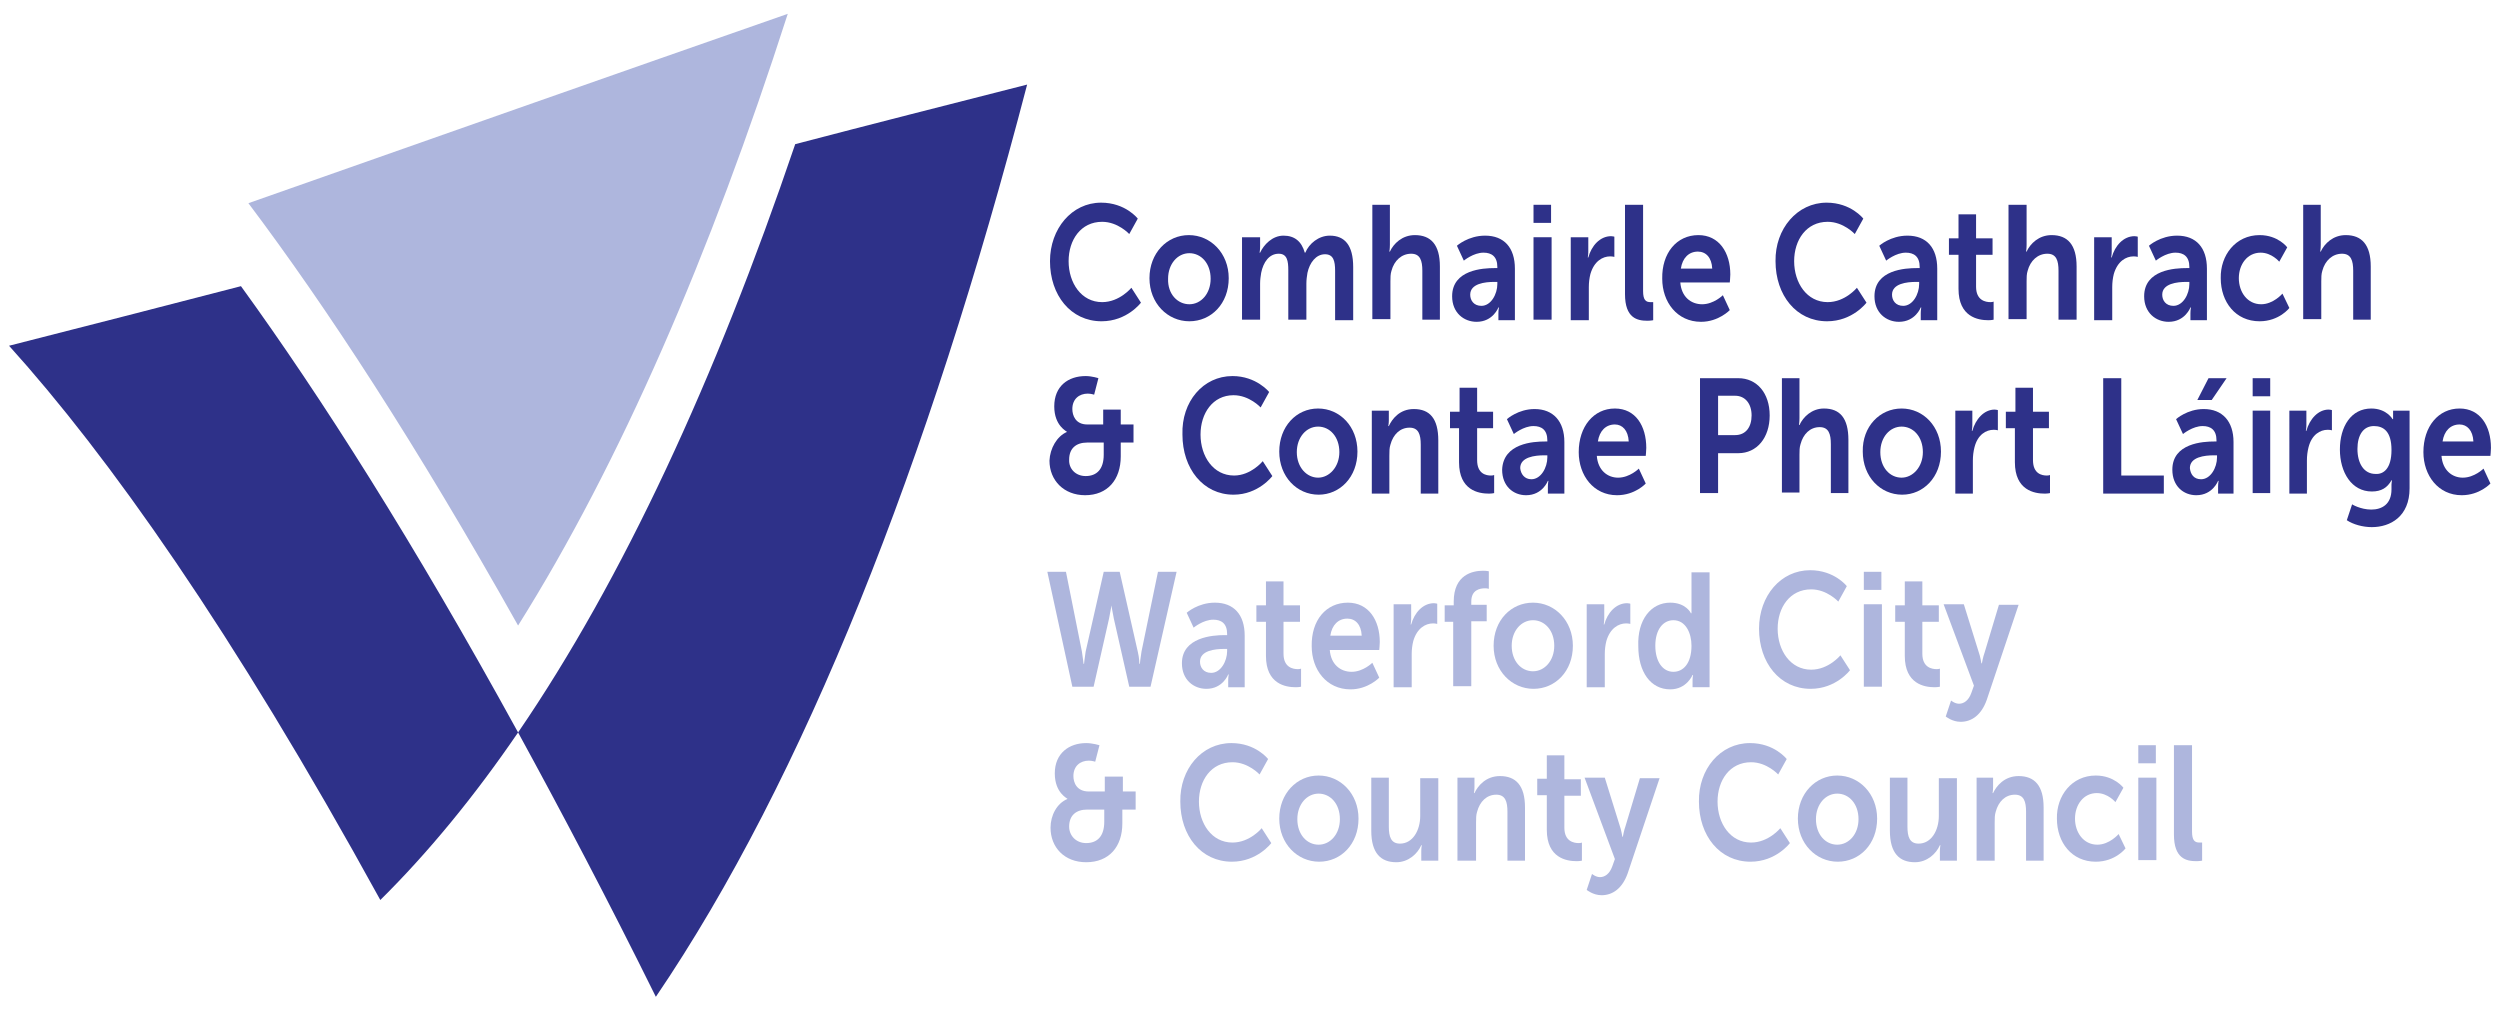 <?xml version="1.0" encoding="UTF-8"?> <svg xmlns="http://www.w3.org/2000/svg" xmlns:xlink="http://www.w3.org/1999/xlink" version="1.1" id="Layer_1" x="0px" y="0px" viewBox="0 0 470 190" style="enable-background:new 0 0 470 190;" xml:space="preserve"> <style type="text/css"> .st0{fill:#2E3189;} .st1{fill:#AEB6DD;} </style> <g> <path class="st0" d="M207,38.1c4.6,0,6.9,3,6.9,3l-1.6,2.9c0,0-2.1-2.3-5.1-2.3c-4,0-6.3,3.4-6.3,7.4c0,4.1,2.4,7.7,6.3,7.7 c3.3,0,5.5-2.7,5.5-2.7l1.8,2.8c0,0-2.6,3.5-7.4,3.5c-5.8,0-9.7-4.9-9.7-11.3C197.4,43,201.5,38.1,207,38.1z"></path> <path class="st0" d="M223.5,44.2c4.1,0,7.5,3.4,7.5,8.1c0,4.8-3.3,8.1-7.4,8.1c-4.1,0-7.5-3.4-7.5-8.1 C216.1,47.6,219.4,44.2,223.5,44.2z M223.6,57.2c2.2,0,4-2,4-4.8c0-2.9-1.8-4.8-4-4.8c-2.2,0-4,2-4,4.8 C219.5,55.3,221.4,57.2,223.6,57.2z"></path> <path class="st0" d="M233.7,44.6h3.2v1.8c0,0.6-0.1,1.1-0.1,1.1h0.1c0.7-1.5,2.3-3.2,4.4-3.2c2.1,0,3.4,1.1,4,3.2h0.1 c0.7-1.7,2.5-3.2,4.6-3.2c2.8,0,4.4,1.8,4.4,5.9v10H251v-9.3c0-1.8-0.3-3.1-1.9-3.1c-1.7,0-2.9,1.6-3.3,3.5c-0.1,0.6-0.2,1.3-0.2,2 v6.8h-3.4v-9.3c0-1.7-0.2-3.1-1.8-3.1c-1.8,0-2.9,1.6-3.3,3.6c-0.1,0.6-0.2,1.3-0.2,2v6.8h-3.4V44.6z"></path> <path class="st0" d="M257.9,38.5h3.4V46c0,0.8-0.1,1.3-0.1,1.3h0.1c0.7-1.5,2.3-3.1,4.7-3.1c3,0,4.7,1.8,4.7,5.9v10h-3.3v-9.2 c0-1.9-0.4-3.2-2.1-3.2c-1.8,0-3.2,1.3-3.7,3.2c-0.2,0.6-0.2,1.3-0.2,2v7.1h-3.4V38.5z"></path> <path class="st0" d="M281,50.4h0.5v-0.2c0-2-1.1-2.7-2.6-2.7c-1.9,0-3.7,1.5-3.7,1.5l-1.3-2.8c0,0,2.1-1.9,5.3-1.9 c3.6,0,5.6,2.3,5.6,6.2v9.7h-3.1v-1.3c0-0.6,0.1-1.1,0.1-1.1h-0.1c0,0-1,2.7-4.1,2.7c-2.4,0-4.6-1.7-4.6-4.8 C273,50.7,278.8,50.4,281,50.4z M278.5,57.5c1.8,0,3-2.2,3-4.1V53h-0.6c-1.7,0-4.5,0.3-4.5,2.4C276.4,56.5,277.1,57.5,278.5,57.5z"></path> <path class="st0" d="M288.3,38.5h3.3v3.4h-3.3V38.5z M288.3,44.6h3.4v15.5h-3.4V44.6z"></path> <path class="st0" d="M295.4,44.6h3.2v2.7c0,0.6-0.1,1.1-0.1,1.1h0.1c0.6-2.2,2.2-4,4.3-4c0.3,0,0.6,0.1,0.6,0.1v3.8 c0,0-0.3-0.1-0.8-0.1c-1.4,0-3,0.9-3.7,3.3c-0.2,0.8-0.3,1.6-0.3,2.5v6.2h-3.4V44.6z"></path> <path class="st0" d="M305.6,38.5h3.3v16.2c0,1.7,0.5,2.1,1.4,2.1c0.3,0,0.5,0,0.5,0v3.4c0,0-0.5,0.1-1.1,0.1c-1.9,0-4.2-0.5-4.2-5 V38.5z"></path> <path class="st0" d="M319.3,44.2c3.9,0,6,3.3,6,7.4c0,0.5-0.1,1.5-0.1,1.5h-9.3c0.2,2.7,2,4.1,4.1,4.1c2.2,0,3.9-1.7,3.9-1.7 l1.3,2.8c0,0-2.1,2.2-5.4,2.2c-4.5,0-7.3-3.7-7.3-8.1C312.4,47.6,315.2,44.2,319.3,44.2z M321.9,50.5c-0.1-2.1-1.2-3.2-2.7-3.2 c-1.7,0-2.9,1.2-3.2,3.2H321.9z"></path> <path class="st0" d="M343.4,38.1c4.6,0,6.9,3,6.9,3l-1.6,2.9c0,0-2.1-2.3-5.1-2.3c-4,0-6.3,3.4-6.3,7.4c0,4.1,2.4,7.7,6.3,7.7 c3.3,0,5.5-2.7,5.5-2.7l1.8,2.8c0,0-2.6,3.5-7.4,3.5c-5.8,0-9.7-4.9-9.7-11.3C333.7,43,337.9,38.1,343.4,38.1z"></path> <path class="st0" d="M360.4,50.4h0.5v-0.2c0-2-1.1-2.7-2.6-2.7c-1.9,0-3.7,1.5-3.7,1.5l-1.3-2.8c0,0,2.1-1.9,5.3-1.9 c3.6,0,5.6,2.3,5.6,6.2v9.7h-3.1v-1.3c0-0.6,0.1-1.1,0.1-1.1h-0.1c0,0-1,2.7-4.1,2.7c-2.4,0-4.6-1.7-4.6-4.8 C352.4,50.7,358.2,50.4,360.4,50.4z M357.8,57.5c1.8,0,3-2.2,3-4.1V53h-0.6c-1.7,0-4.5,0.3-4.5,2.4 C355.7,56.5,356.4,57.5,357.8,57.5z"></path> <path class="st0" d="M368.2,47.9h-1.8v-3.1h1.8v-4.5h3.3v4.5h3.1v3.1h-3.1v6c0,2.6,1.8,2.9,2.7,2.9c0.4,0,0.6-0.1,0.6-0.1v3.4 c0,0-0.4,0.1-1,0.1c-1.9,0-5.6-0.6-5.6-5.9V47.9z"></path> <path class="st0" d="M377.6,38.5h3.4V46c0,0.8-0.1,1.3-0.1,1.3h0.1c0.7-1.5,2.3-3.1,4.7-3.1c3,0,4.7,1.8,4.7,5.9v10H387v-9.2 c0-1.9-0.4-3.2-2.1-3.2c-1.8,0-3.2,1.3-3.7,3.2c-0.2,0.6-0.2,1.3-0.2,2v7.1h-3.4V38.5z"></path> <path class="st0" d="M393.8,44.6h3.2v2.7c0,0.6-0.1,1.1-0.1,1.1h0.1c0.6-2.2,2.2-4,4.3-4c0.3,0,0.6,0.1,0.6,0.1v3.8 c0,0-0.3-0.1-0.8-0.1c-1.4,0-3,0.9-3.7,3.3c-0.2,0.8-0.3,1.6-0.3,2.5v6.2h-3.4V44.6z"></path> <path class="st0" d="M411.1,50.4h0.5v-0.2c0-2-1.1-2.7-2.6-2.7c-1.9,0-3.7,1.5-3.7,1.5l-1.3-2.8c0,0,2.1-1.9,5.3-1.9 c3.6,0,5.6,2.3,5.6,6.2v9.7h-3.1v-1.3c0-0.6,0.1-1.1,0.1-1.1h-0.1c0,0-1,2.7-4.1,2.7c-2.4,0-4.6-1.7-4.6-4.8 C403.1,50.7,408.9,50.4,411.1,50.4z M408.6,57.5c1.8,0,3-2.2,3-4.1V53H411c-1.7,0-4.5,0.3-4.5,2.4 C406.5,56.5,407.2,57.5,408.6,57.5z"></path> <path class="st0" d="M424.8,44.2c3.5,0,5.2,2.3,5.2,2.3l-1.5,2.7c0,0-1.4-1.7-3.5-1.7c-2.5,0-4.1,2.2-4.1,4.8 c0,2.6,1.6,4.9,4.2,4.9c2.3,0,4-2,4-2l1.3,2.7c0,0-1.9,2.5-5.6,2.5c-4.5,0-7.3-3.6-7.3-8.1C417.4,48,420.3,44.2,424.8,44.2z"></path> <path class="st0" d="M432.9,38.5h3.4V46c0,0.8-0.1,1.3-0.1,1.3h0.1c0.7-1.5,2.3-3.1,4.7-3.1c3,0,4.7,1.8,4.7,5.9v10h-3.3v-9.2 c0-1.9-0.4-3.2-2.1-3.2c-1.8,0-3.2,1.3-3.7,3.2c-0.2,0.6-0.2,1.3-0.2,2v7.1h-3.4V38.5z"></path> <path class="st0" d="M200.6,81.2L200.6,81.2c0-0.1-2.4-1.1-2.4-4.8c0-3.8,2.6-5.7,5.9-5.7c1.2,0,2.4,0.4,2.4,0.4l-0.8,3.1 c0,0-0.6-0.2-1.2-0.2c-1.6,0-2.9,1-2.9,2.9c0,1.2,0.6,2.9,2.8,2.9h3V77h3.3v2.8h2.4v3.4h-2.4v2.6c0,4.4-2.5,7.3-6.7,7.3 c-4,0-6.7-2.8-6.7-6.5C197.4,84.3,198.7,82,200.6,81.2z M204.1,89.5c2.1,0,3.4-1.3,3.4-4v-2.3h-3.1c-2.1,0-3.4,1.1-3.4,3.2 C200.9,88.1,202.2,89.5,204.1,89.5z"></path> <path class="st0" d="M231.7,70.7c4.5,0,6.9,3,6.9,3l-1.6,2.9c0,0-2.1-2.3-5.1-2.3c-3.9,0-6.2,3.4-6.2,7.4c0,4.1,2.4,7.7,6.3,7.7 c3.2,0,5.4-2.7,5.4-2.7l1.8,2.8c0,0-2.6,3.5-7.3,3.5c-5.7,0-9.6-4.9-9.6-11.3C222.1,75.5,226.2,70.7,231.7,70.7z"></path> <path class="st0" d="M247.8,76.8c4.1,0,7.4,3.4,7.4,8.1c0,4.8-3.3,8.1-7.3,8.1c-4.1,0-7.4-3.4-7.4-8.1 C240.5,80.2,243.7,76.8,247.8,76.8z M247.8,89.8c2.1,0,4-2,4-4.8c0-2.9-1.8-4.8-4-4.8c-2.2,0-4,2-4,4.8 C243.8,87.9,245.7,89.8,247.8,89.8z"></path> <path class="st0" d="M257.9,77.2h3.2V79c0,0.6-0.1,1.1-0.1,1.1h0.1c0.6-1.3,2-3.2,4.7-3.2c3,0,4.6,1.8,4.6,5.9v10h-3.3v-9.2 c0-1.9-0.4-3.2-2.1-3.2c-1.8,0-3.1,1.3-3.6,3.2c-0.2,0.6-0.2,1.3-0.2,2.1v7.1h-3.3V77.2z"></path> <path class="st0" d="M274.3,80.5h-1.7v-3.1h1.8v-4.5h3.3v4.5h3v3.1h-3v6c0,2.6,1.7,2.9,2.6,2.9c0.4,0,0.6-0.1,0.6-0.1v3.4 c0,0-0.4,0.1-1,0.1c-1.9,0-5.6-0.6-5.6-5.9V80.5z"></path> <path class="st0" d="M290.5,83h0.4v-0.2c0-2-1.1-2.7-2.6-2.7c-1.9,0-3.7,1.5-3.7,1.5l-1.3-2.8c0,0,2.1-1.9,5.2-1.9 c3.5,0,5.6,2.3,5.6,6.2v9.7h-3.1v-1.3c0-0.6,0.1-1.1,0.1-1.1h-0.1c0,0-1,2.7-4.1,2.7c-2.4,0-4.5-1.7-4.5-4.8 C282.6,83.3,288.3,83,290.5,83z M287.9,90.1c1.8,0,3-2.2,3-4.1v-0.4h-0.6c-1.7,0-4.5,0.3-4.5,2.4C285.9,89.1,286.6,90.1,287.9,90.1 z"></path> <path class="st0" d="M303.6,76.8c3.9,0,5.9,3.3,5.9,7.4c0,0.5-0.1,1.5-0.1,1.5h-9.2c0.2,2.7,2,4.1,4,4.1c2.2,0,3.9-1.7,3.9-1.7 l1.3,2.8c0,0-2,2.2-5.4,2.2c-4.4,0-7.2-3.7-7.2-8.1C296.8,80.2,299.6,76.8,303.6,76.8z M306.2,83c-0.1-2.1-1.2-3.2-2.6-3.2 c-1.7,0-2.9,1.2-3.2,3.2H306.2z"></path> <path class="st0" d="M319.6,71.1h7.2c3.5,0,5.9,2.8,5.9,7c0,4.2-2.4,7.1-5.9,7.1H323v7.5h-3.4V71.1z M326.2,81.8 c2,0,3.1-1.5,3.1-3.7c0-2.2-1.2-3.7-3.1-3.7H323v7.4H326.2z"></path> <path class="st0" d="M335,71.1h3.3v7.5c0,0.8-0.1,1.3-0.1,1.3h0.1c0.7-1.5,2.3-3.1,4.6-3.1c3,0,4.6,1.8,4.6,5.9v10h-3.3v-9.2 c0-1.9-0.4-3.2-2.1-3.2c-1.8,0-3.1,1.3-3.6,3.2c-0.2,0.6-0.2,1.3-0.2,2v7.1H335V71.1z"></path> <path class="st0" d="M357.5,76.8c4.1,0,7.4,3.4,7.4,8.1c0,4.8-3.3,8.1-7.3,8.1c-4.1,0-7.4-3.4-7.4-8.1 C350.1,80.2,353.4,76.8,357.5,76.8z M357.5,89.8c2.1,0,4-2,4-4.8c0-2.9-1.8-4.8-4-4.8c-2.2,0-4,2-4,4.8 C353.5,87.9,355.3,89.8,357.5,89.8z"></path> <path class="st0" d="M367.6,77.2h3.2v2.7c0,0.6-0.1,1.1-0.1,1.1h0.1c0.6-2.2,2.2-4,4.2-4c0.3,0,0.6,0.1,0.6,0.1v3.8 c0,0-0.3-0.1-0.8-0.1c-1.4,0-3,0.9-3.6,3.3c-0.2,0.8-0.3,1.6-0.3,2.5v6.2h-3.3V77.2z"></path> <path class="st0" d="M378.8,80.5h-1.7v-3.1h1.8v-4.5h3.3v4.5h3v3.1h-3v6c0,2.6,1.7,2.9,2.6,2.9c0.4,0,0.6-0.1,0.6-0.1v3.4 c0,0-0.4,0.1-1,0.1c-1.9,0-5.6-0.6-5.6-5.9V80.5z"></path> <path class="st0" d="M395.4,71.1h3.4v18.3h8v3.4h-11.4V71.1z"></path> <path class="st0" d="M416.3,83h0.4v-0.2c0-2-1.1-2.7-2.6-2.7c-1.9,0-3.7,1.5-3.7,1.5l-1.3-2.8c0,0,2.1-1.9,5.2-1.9 c3.5,0,5.6,2.3,5.6,6.2v9.7H417v-1.3c0-0.6,0.1-1.1,0.1-1.1H417c0,0-1,2.7-4.1,2.7c-2.4,0-4.5-1.7-4.5-4.8 C408.4,83.3,414.2,83,416.3,83z M413.8,90.1c1.8,0,3-2.2,3-4.1v-0.4h-0.6c-1.7,0-4.5,0.3-4.5,2.4C411.8,89.1,412.4,90.1,413.8,90.1 z M415.2,71.1h3.4l-2.8,4.1h-2.7L415.2,71.1z"></path> <path class="st0" d="M423.5,71.1h3.3v3.4h-3.3V71.1z M423.5,77.2h3.3v15.5h-3.3V77.2z"></path> <path class="st0" d="M430.4,77.2h3.2v2.7c0,0.6-0.1,1.1-0.1,1.1h0.1c0.6-2.2,2.2-4,4.2-4c0.3,0,0.6,0.1,0.6,0.1v3.8 c0,0-0.3-0.1-0.8-0.1c-1.4,0-3,0.9-3.6,3.3c-0.2,0.8-0.3,1.6-0.3,2.5v6.2h-3.3V77.2z"></path> <path class="st0" d="M445.8,95.8c2,0,3.8-1,3.8-3.8v-0.9c0-0.4,0.1-0.8,0.1-0.8h-0.1c-0.8,1.4-1.9,2.1-3.7,2.1c-3.8,0-6-3.6-6-7.9 c0-4.3,2.1-7.7,5.9-7.7c2.9,0,4,2,4,2h0.1c0,0,0-0.2,0-0.4v-1.2h3.1v14.6c0,5.3-3.6,7.3-7.1,7.3c-1.7,0-3.5-0.5-4.7-1.3l1-3 C442.1,94.8,443.8,95.8,445.8,95.8z M449.6,84.6c0-3.5-1.5-4.5-3.3-4.5c-2,0-3.1,1.7-3.1,4.3c0,2.7,1.2,4.7,3.4,4.7 C448.1,89.2,449.6,88.1,449.6,84.6z"></path> <path class="st0" d="M462.4,76.8c3.9,0,5.9,3.3,5.9,7.4c0,0.5-0.1,1.5-0.1,1.5H459c0.2,2.7,2,4.1,4,4.1c2.2,0,3.9-1.7,3.9-1.7 l1.3,2.8c0,0-2,2.2-5.4,2.2c-4.4,0-7.2-3.7-7.2-8.1C455.6,80.2,458.4,76.8,462.4,76.8z M465,83c-0.1-2.1-1.2-3.2-2.6-3.2 c-1.7,0-2.9,1.2-3.2,3.2H465z"></path> <path class="st1" d="M213.9,122.5c0.3,1.2,0.3,2.3,0.3,2.3h0.1c0,0,0.1-1.1,0.3-2.3l3.1-15h3.5l-4.9,21.6h-4l-2.9-12.8 c-0.3-1.4-0.5-2.8-0.5-2.8H209c0,0-0.2,1.4-0.5,2.8l-2.9,12.8h-4l-4.7-21.6h3.5l3,15c0.2,1.2,0.3,2.3,0.3,2.3h0.1 c0,0,0.1-1,0.3-2.3l3.4-15h3L213.9,122.5z"></path> <path class="st1" d="M230.2,119.4h0.5v-0.2c0-2-1.1-2.7-2.6-2.7c-1.9,0-3.7,1.5-3.7,1.5l-1.3-2.8c0,0,2.1-1.9,5.3-1.9 c3.6,0,5.6,2.3,5.6,6.2v9.7h-3.1v-1.3c0-0.6,0.1-1.1,0.1-1.1h-0.1c0,0-1,2.7-4.1,2.7c-2.4,0-4.6-1.7-4.6-4.8 C222.2,119.8,228,119.4,230.2,119.4z M227.7,126.5c1.8,0,3-2.2,3-4.1v-0.4h-0.6c-1.7,0-4.5,0.3-4.5,2.4 C225.6,125.5,226.3,126.5,227.7,126.5z"></path> <path class="st1" d="M238,116.9h-1.8v-3.1h1.8v-4.5h3.3v4.5h3.1v3.1h-3.1v6c0,2.6,1.8,2.9,2.7,2.9c0.4,0,0.6-0.1,0.6-0.1v3.4 c0,0-0.4,0.1-1,0.1c-1.9,0-5.6-0.6-5.6-5.9V116.9z"></path> <path class="st1" d="M253.4,113.3c3.9,0,6,3.3,6,7.4c0,0.5-0.1,1.5-0.1,1.5h-9.3c0.2,2.7,2,4.1,4.1,4.1c2.2,0,3.9-1.7,3.9-1.7 l1.3,2.8c0,0-2.1,2.2-5.4,2.2c-4.5,0-7.3-3.7-7.3-8.1C246.5,116.6,249.3,113.3,253.4,113.3z M256,119.5c-0.1-2.1-1.2-3.2-2.7-3.2 c-1.7,0-2.9,1.2-3.2,3.2H256z"></path> <path class="st1" d="M262.1,113.6h3.2v2.7c0,0.6-0.1,1.1-0.1,1.1h0.1c0.6-2.2,2.2-4,4.3-4c0.3,0,0.6,0.1,0.6,0.1v3.8 c0,0-0.3-0.1-0.8-0.1c-1.4,0-3,0.9-3.7,3.3c-0.2,0.8-0.3,1.6-0.3,2.5v6.2h-3.4V113.6z"></path> <path class="st1" d="M273.3,116.9h-1.7v-3.1h1.7v-0.7c0-5.1,3.6-5.8,5.5-5.8c0.7,0,1.1,0.1,1.1,0.1v3.3c0,0-0.3-0.1-0.7-0.1 c-1,0-2.6,0.3-2.6,2.5v0.6h2.9v3.1h-2.9v12.2h-3.4V116.9z"></path> <path class="st1" d="M288.2,113.3c4.1,0,7.5,3.4,7.5,8.1c0,4.8-3.3,8.1-7.4,8.1c-4.1,0-7.5-3.4-7.5-8.1 C280.8,116.6,284.1,113.3,288.2,113.3z M288.2,126.2c2.2,0,4-2,4-4.8c0-2.9-1.8-4.8-4-4.8c-2.2,0-4,2-4,4.8 C284.2,124.3,286,126.2,288.2,126.2z"></path> <path class="st1" d="M298.4,113.6h3.2v2.7c0,0.6-0.1,1.1-0.1,1.1h0.1c0.6-2.2,2.2-4,4.3-4c0.3,0,0.6,0.1,0.6,0.1v3.8 c0,0-0.3-0.1-0.8-0.1c-1.4,0-3,0.9-3.7,3.3c-0.2,0.8-0.3,1.6-0.3,2.5v6.2h-3.4V113.6z"></path> <path class="st1" d="M314,113.3c3,0,3.9,2,3.9,2h0.1c0,0,0-0.4,0-0.9v-6.8h3.4v21.6h-3.2v-1.3c0-0.6,0.1-1,0.1-1h-0.1 c0,0-1.1,2.7-4.2,2.7c-3.7,0-6-3.3-6-8.1C307.8,116.5,310.4,113.3,314,113.3z M314.6,126.3c1.8,0,3.4-1.5,3.4-4.9 c0-2.4-1.1-4.8-3.4-4.8c-1.9,0-3.4,1.7-3.4,4.8C311.2,124.4,312.6,126.3,314.6,126.3z"></path> <path class="st1" d="M340.3,107.2c4.6,0,6.9,3,6.9,3l-1.6,2.9c0,0-2.1-2.3-5.1-2.3c-4,0-6.3,3.4-6.3,7.4c0,4.1,2.4,7.7,6.3,7.7 c3.3,0,5.5-2.7,5.5-2.7l1.8,2.8c0,0-2.6,3.5-7.4,3.5c-5.8,0-9.7-4.9-9.7-11.3C330.7,112,334.8,107.2,340.3,107.2z"></path> <path class="st1" d="M350.4,107.5h3.3v3.4h-3.3V107.5z M350.4,113.6h3.4v15.5h-3.4V113.6z"></path> <path class="st1" d="M358.1,116.9h-1.8v-3.1h1.8v-4.5h3.3v4.5h3.1v3.1h-3.1v6c0,2.6,1.8,2.9,2.7,2.9c0.4,0,0.6-0.1,0.6-0.1v3.4 c0,0-0.4,0.1-1,0.1c-1.9,0-5.6-0.6-5.6-5.9V116.9z"></path> <path class="st1" d="M366.8,131.7c0,0,0.7,0.6,1.5,0.6c0.9,0,1.8-0.6,2.3-2l0.5-1.4l-5.7-15.3h3.8l2.8,9c0.3,0.8,0.5,2.1,0.5,2.1 h0.1c0,0,0.2-1.2,0.5-2l2.7-9h3.7l-6,17.9c-1,2.8-2.8,4.1-4.9,4.1c-1.6,0-2.8-1-2.8-1L366.8,131.7z"></path> <path class="st1" d="M200.7,150.2L200.7,150.2c0-0.1-2.4-1.1-2.4-4.8c0-3.8,2.7-5.7,5.9-5.7c1.2,0,2.5,0.4,2.5,0.4l-0.8,3.1 c0,0-0.6-0.2-1.2-0.2c-1.6,0-2.9,1-2.9,2.9c0,1.2,0.6,2.9,2.9,2.9h3V146h3.4v2.8h2.4v3.4H211v2.6c0,4.4-2.5,7.3-6.8,7.3 c-4.1,0-6.7-2.8-6.7-6.5C197.5,153.3,198.7,151,200.7,150.2z M204.2,158.5c2.1,0,3.4-1.3,3.4-4v-2.3h-3.2c-2.1,0-3.4,1.1-3.4,3.2 C201,157.1,202.3,158.5,204.2,158.5z"></path> <path class="st1" d="M231.5,139.7c4.6,0,6.9,3,6.9,3l-1.6,2.9c0,0-2.1-2.3-5.1-2.3c-4,0-6.3,3.4-6.3,7.4c0,4.1,2.4,7.7,6.3,7.7 c3.3,0,5.5-2.7,5.5-2.7l1.8,2.8c0,0-2.6,3.5-7.4,3.5c-5.8,0-9.7-4.9-9.7-11.3C221.8,144.6,225.9,139.7,231.5,139.7z"></path> <path class="st1" d="M247.9,145.8c4.1,0,7.5,3.4,7.5,8.1c0,4.8-3.3,8.1-7.4,8.1c-4.1,0-7.5-3.4-7.5-8.1 C240.5,149.2,243.8,145.8,247.9,145.8z M247.9,158.8c2.2,0,4-2,4-4.8c0-2.9-1.8-4.8-4-4.8c-2.2,0-4,2-4,4.8 C243.9,156.9,245.7,158.8,247.9,158.8z"></path> <path class="st1" d="M257.7,146.2h3.4v9.2c0,1.9,0.4,3.2,2.1,3.2c2.4,0,3.8-2.5,3.8-5.2v-7.1h3.4v15.5h-3.2V160 c0-0.6,0.1-1.1,0.1-1.1h-0.1c-0.7,1.6-2.4,3.2-4.7,3.2c-2.9,0-4.7-1.7-4.7-5.9V146.2z"></path> <path class="st1" d="M274,146.2h3.2v1.8c0,0.6-0.1,1.1-0.1,1.1h0.1c0.6-1.3,2.1-3.2,4.8-3.2c3,0,4.7,1.8,4.7,5.9v10h-3.3v-9.2 c0-1.9-0.4-3.2-2.1-3.2c-1.8,0-3.1,1.3-3.6,3.2c-0.2,0.6-0.2,1.3-0.2,2.1v7.1H274V146.2z"></path> <path class="st1" d="M290.7,149.5H289v-3.1h1.8V142h3.3v4.5h3.1v3.1h-3.1v6c0,2.6,1.8,2.9,2.7,2.9c0.4,0,0.6-0.1,0.6-0.1v3.4 c0,0-0.4,0.1-1,0.1c-1.9,0-5.6-0.6-5.6-5.9V149.5z"></path> <path class="st1" d="M299.3,164.3c0,0,0.7,0.6,1.5,0.6c0.9,0,1.8-0.6,2.3-2l0.5-1.4l-5.7-15.3h3.8l2.8,9c0.3,0.8,0.5,2.1,0.5,2.1 h0.1c0,0,0.2-1.2,0.5-2l2.7-9h3.7l-6,17.9c-1,2.8-2.8,4.1-4.9,4.1c-1.6,0-2.8-1-2.8-1L299.3,164.3z"></path> <path class="st1" d="M329,139.7c4.6,0,6.9,3,6.9,3l-1.6,2.9c0,0-2.1-2.3-5.1-2.3c-4,0-6.3,3.4-6.3,7.4c0,4.1,2.4,7.7,6.3,7.7 c3.3,0,5.5-2.7,5.5-2.7l1.8,2.8c0,0-2.6,3.5-7.4,3.5c-5.8,0-9.7-4.9-9.7-11.3C319.3,144.6,323.4,139.7,329,139.7z"></path> <path class="st1" d="M345.4,145.8c4.1,0,7.5,3.4,7.5,8.1c0,4.8-3.3,8.1-7.4,8.1c-4.1,0-7.5-3.4-7.5-8.1 C338,149.2,341.3,145.8,345.4,145.8z M345.4,158.8c2.2,0,4-2,4-4.8c0-2.9-1.8-4.8-4-4.8c-2.2,0-4,2-4,4.8 C341.4,156.9,343.2,158.8,345.4,158.8z"></path> <path class="st1" d="M355.2,146.2h3.4v9.2c0,1.9,0.4,3.2,2.1,3.2c2.4,0,3.8-2.5,3.8-5.2v-7.1h3.4v15.5h-3.2V160 c0-0.6,0.1-1.1,0.1-1.1h-0.1c-0.7,1.6-2.4,3.2-4.7,3.2c-2.9,0-4.7-1.7-4.7-5.9V146.2z"></path> <path class="st1" d="M371.5,146.2h3.2v1.8c0,0.6-0.1,1.1-0.1,1.1h0.1c0.6-1.3,2.1-3.2,4.8-3.2c3,0,4.7,1.8,4.7,5.9v10h-3.3v-9.2 c0-1.9-0.4-3.2-2.1-3.2c-1.8,0-3.1,1.3-3.6,3.2c-0.2,0.6-0.2,1.3-0.2,2.1v7.1h-3.4V146.2z"></path> <path class="st1" d="M394,145.8c3.5,0,5.2,2.3,5.2,2.3l-1.5,2.7c0,0-1.4-1.7-3.5-1.7c-2.5,0-4.1,2.2-4.1,4.8c0,2.6,1.6,4.9,4.2,4.9 c2.3,0,4-2,4-2l1.3,2.7c0,0-1.9,2.5-5.6,2.5c-4.5,0-7.3-3.6-7.3-8.1C386.6,149.6,389.5,145.8,394,145.8z"></path> <path class="st1" d="M402,140.1h3.3v3.4H402V140.1z M402,146.2h3.4v15.5H402V146.2z"></path> <path class="st1" d="M408.8,140.1h3.3v16.2c0,1.7,0.5,2.1,1.4,2.1c0.3,0,0.5,0,0.5,0v3.4c0,0-0.5,0.1-1.1,0.1c-1.9,0-4.2-0.5-4.2-5 V140.1z"></path> <g> <path class="st0" d="M1.7,65c18.6,20.6,41.9,53.4,69.8,104.2c9-8.9,17.7-19.5,25.9-31.5c-19.7-35.9-37.1-63.2-52.1-83.9 C30.7,57.6,16.2,61.3,1.7,65z"></path> </g> <g> <path class="st0" d="M97.4,137.7c8.2,15,16.9,31.5,25.9,49.7c27.9-41.1,51.2-100.2,69.8-171.5c-14.5,3.7-29.1,7.4-43.6,11.2 C134.5,71.3,117.1,108.9,97.4,137.7z"></path> </g> <g> <path class="st1" d="M46.7,38.2c14.6,19.4,31.5,45.2,50.7,79.4c19.2-30.6,36.1-69.6,50.7-115C114.3,14.4,80.5,26.3,46.7,38.2z"></path> </g> </g> </svg> 